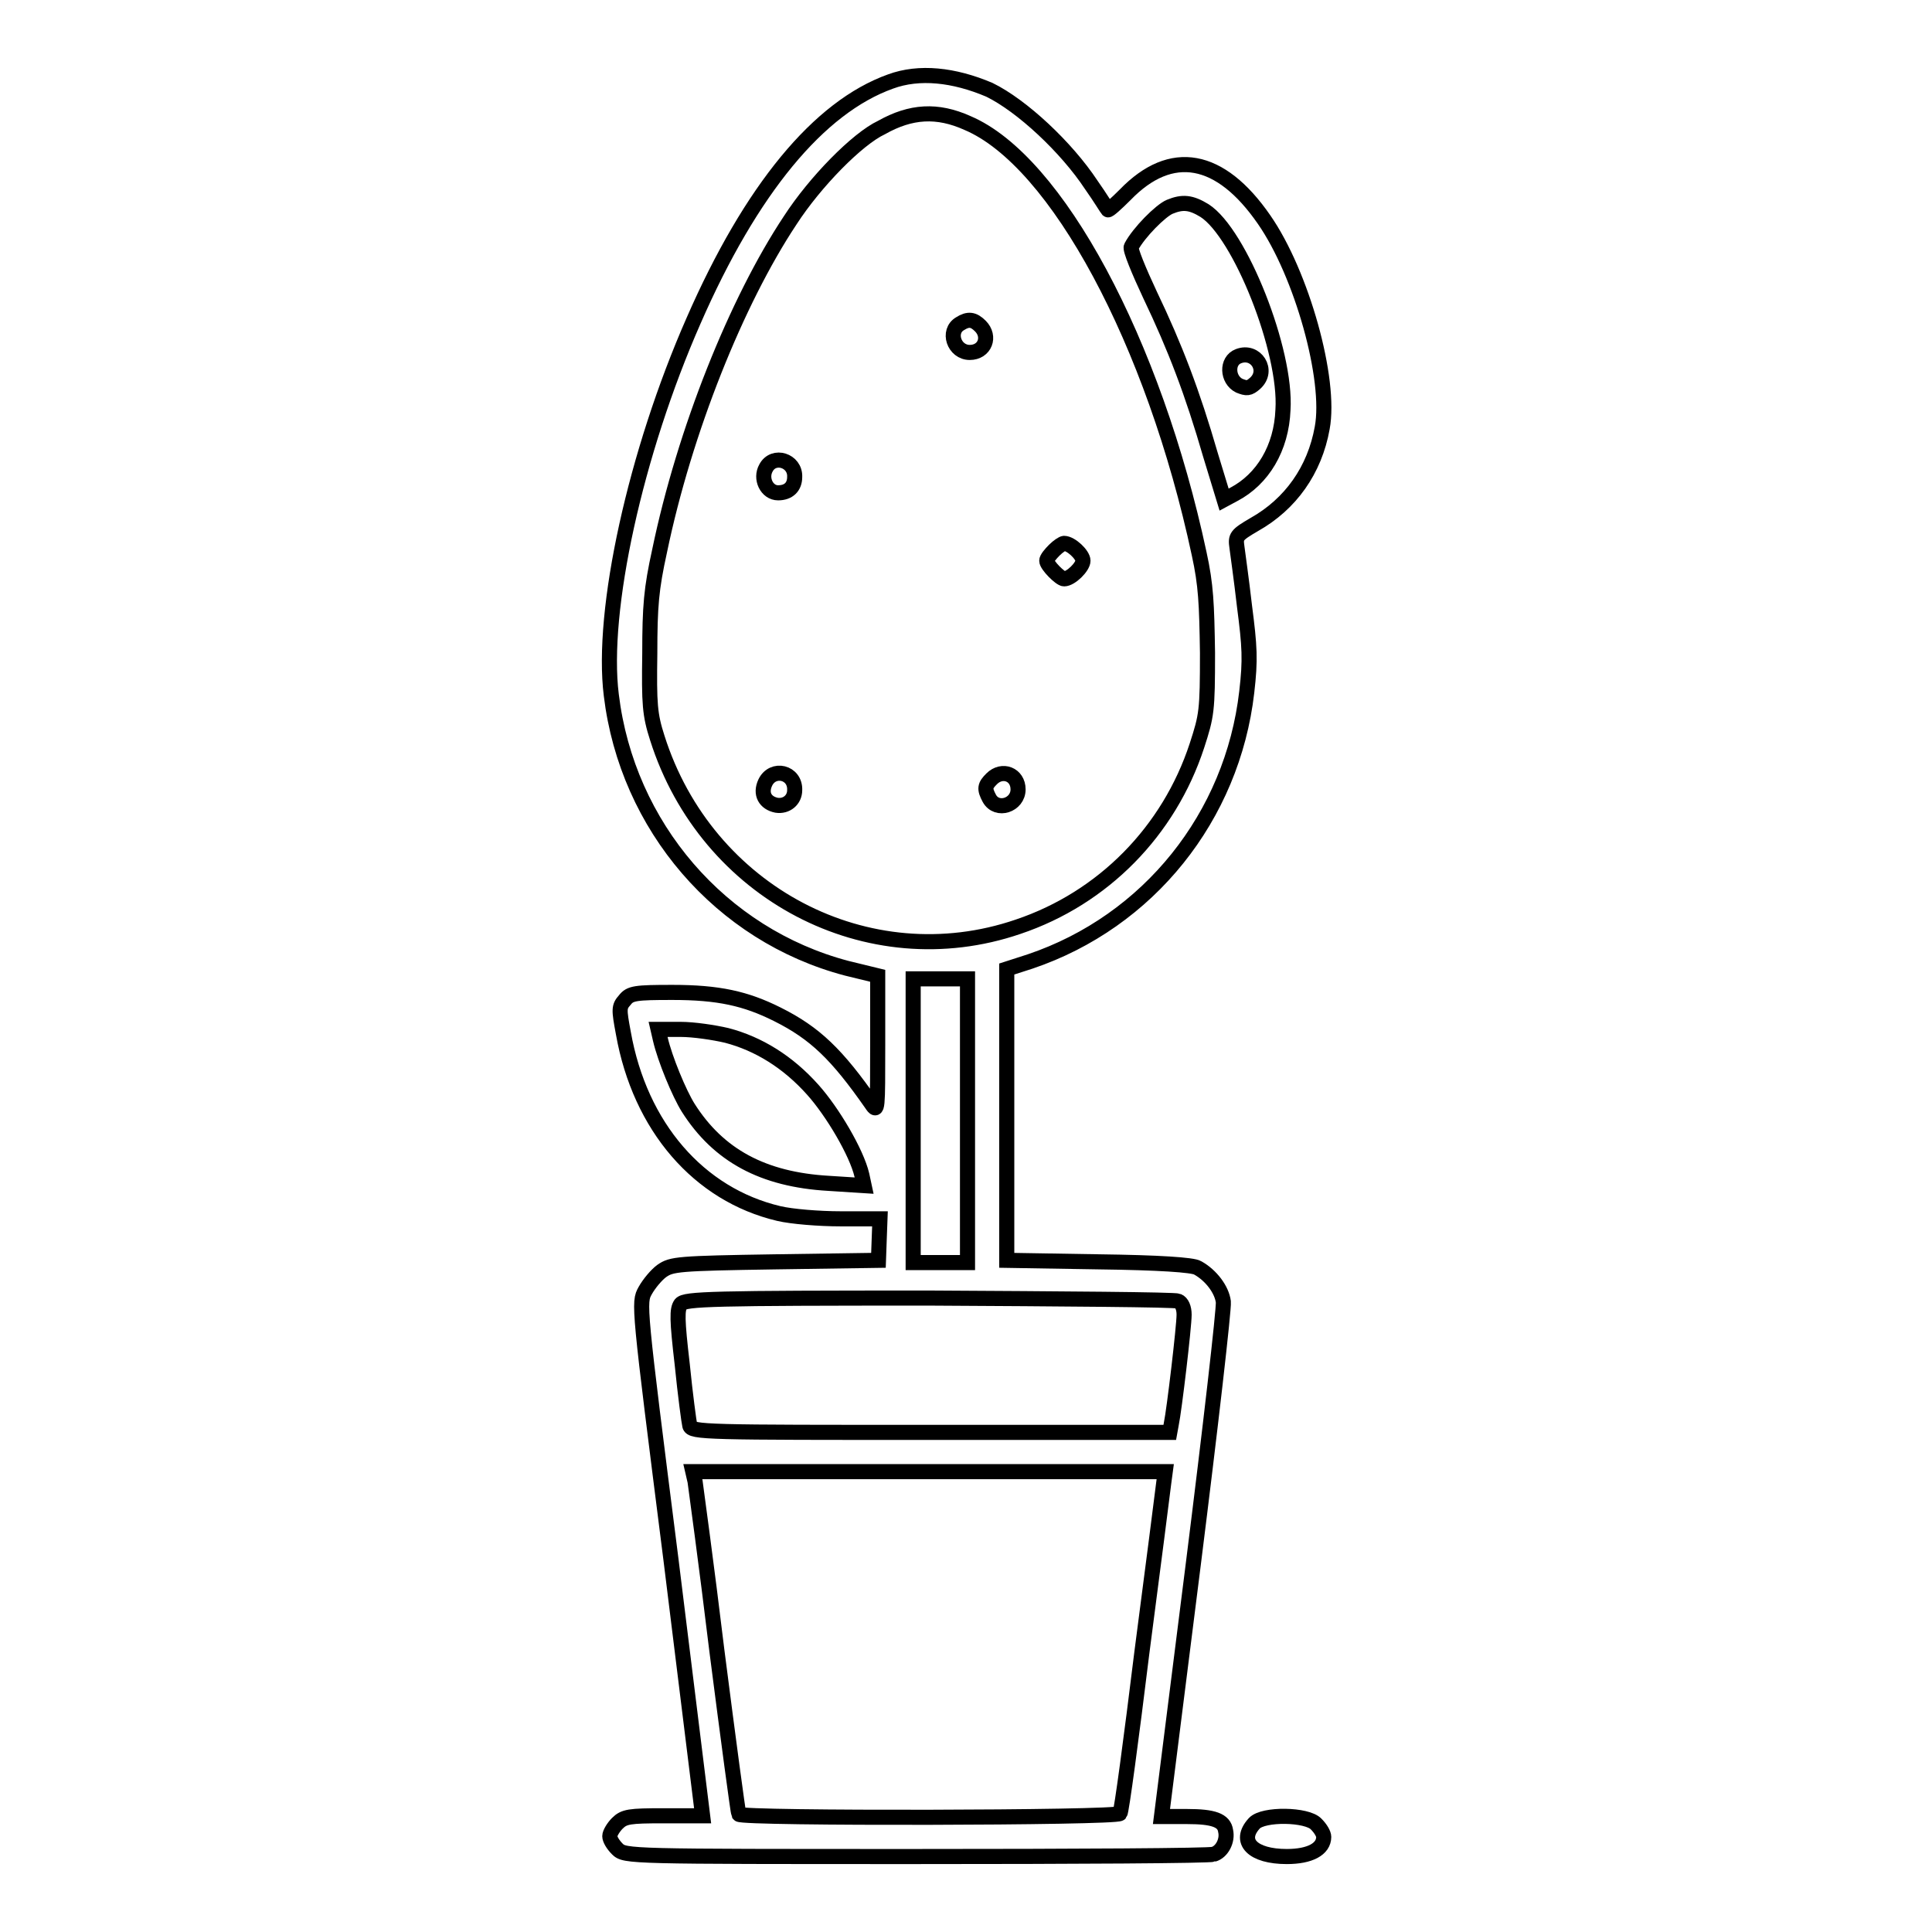 <?xml version="1.0" encoding="utf-8"?>
<!-- Svg Vector Icons : http://www.onlinewebfonts.com/icon -->
<!DOCTYPE svg PUBLIC "-//W3C//DTD SVG 1.1//EN" "http://www.w3.org/Graphics/SVG/1.1/DTD/svg11.dtd">
<svg version="1.1" xmlns="http://www.w3.org/2000/svg" xmlns:xlink="http://www.w3.org/1999/xlink" x="0px" y="0px" viewBox="0 0 256 256" enable-background="new 0 0 256 256" xml:space="preserve">
<g><g><g><path stroke-width="2" fill-opacity="0" stroke="#000000"  d="M118,10.8c-9.5,3.4-18.5,14.3-26.1,31.7C84.2,60,79.6,80.9,81,92.1c2.1,17.4,14.5,31.8,31.2,36.2l4.1,1l0,9.1c0,8.7,0,9.1-0.8,7.9c-4.6-6.6-7.5-9.4-12.5-11.9c-4.2-2.1-7.8-2.9-13.9-2.9c-4.9,0-5.6,0.1-6.3,1c-0.8,0.9-0.8,1.2-0.2,4.4c2.2,12.4,10,21.4,20.6,23.9c1.7,0.4,5.3,0.7,8.2,0.7h5.2l-0.1,2.7l-0.1,2.8l-13.7,0.2c-12.9,0.2-13.7,0.3-15,1.2c-0.7,0.5-1.7,1.7-2.2,2.6c-0.9,1.6-0.9,1.7,3.4,35.6l4.2,34h-5.2c-4.5,0-5.2,0.1-6.1,1c-0.5,0.5-1,1.3-1,1.7c0,0.4,0.4,1.1,1,1.7c1,1,1.6,1,39.5,1c21.2,0,39-0.1,39.5-0.3c1.1-0.3,1.9-1.8,1.6-3.1c-0.2-1.4-1.6-1.9-5.1-1.9h-3.4l4.2-33.3c2.3-18.3,4.1-34,4-34.9c-0.2-1.6-1.6-3.5-3.4-4.5c-0.6-0.4-5.2-0.7-13.1-0.8l-12.2-0.2v-19.3v-19.3l3.1-1c15.7-5.3,26.8-19.2,28.7-35.7c0.5-4.3,0.4-6-0.3-11.4c-0.4-3.5-0.9-7-1-7.8c-0.2-1.4-0.1-1.6,2.3-3c4.8-2.7,8-7.2,9-12.8c1.2-6.4-2.7-20.4-7.7-27.6c-5.8-8.4-12.3-9.6-18.4-3.3c-1.2,1.2-2.2,2.1-2.3,2c-0.1-0.1-1-1.6-2.2-3.3c-3.3-5-9.2-10.5-13.5-12.6C126.4,9.9,121.8,9.4,118,10.8z M128.2,16.3c11.8,5,24.7,29,30.7,57.1c0.9,4.1,1,6.6,1.1,13.1c0,7.7-0.1,8.3-1.4,12.3c-3.7,11.3-12.4,20.2-23.7,24c-19.9,6.8-41.3-4.5-47.8-25c-1-3.1-1.1-4.5-1-11.2c0-6.3,0.2-8.6,1.3-13.6c3.3-15.9,10.2-33.1,17.3-43.8c3.3-5.1,8.9-10.8,12.1-12.3C120.7,14.7,124.2,14.5,128.2,16.3z M159.6,27.9c4.7,3,10.9,18.6,10.4,26.4c-0.2,5.1-2.7,9.2-6.5,11.2l-1.3,0.7l-1.8-5.9c-2.4-8.3-4.7-14.3-8-21.2c-1.5-3.2-2.7-6.1-2.5-6.4c1-1.9,3.9-4.8,5.1-5.3C156.7,26.7,157.8,26.8,159.6,27.9z M128.2,148.5v18.8h-3.6h-3.6v-18.8v-18.8h3.6h3.6V148.5z M96.3,137.2c4.2,1.1,8.1,3.5,11.4,7.2c2.6,2.9,5.8,8.3,6.5,11.3l0.3,1.4l-4.7-0.3c-8.7-0.5-14.6-3.7-18.6-10c-1.2-1.9-3.1-6.5-3.7-9.1l-0.3-1.3l3,0C91.9,136.4,94.6,136.8,96.3,137.2z M156.1,172.4c0.5,0.2,0.8,0.9,0.8,1.8c0,1.6-1.3,12.6-1.7,14.5l-0.2,1.1h-31.7c-29.7,0-31.7,0-31.9-0.9c-0.1-0.4-0.6-4.1-1-8.1c-0.7-6-0.7-7.3-0.2-8c0.6-0.7,4.1-0.8,32.9-0.8C140.8,172.1,155.7,172.2,156.1,172.4z M154.2,196.5c-0.1,0.9-1.4,11-2.9,22.5c-1.4,11.4-2.7,21.1-2.9,21.3c-0.4,0.6-50.1,0.7-50.5,0.1c-0.1-0.2-1.4-9.9-2.9-21.6c-1.4-11.6-2.8-21.7-2.9-22.5l-0.3-1.3h31.3h31.3L154.2,196.5z"/><path stroke-width="2" fill-opacity="0" stroke="#000000"  d="M127.2,42.9c-1.7,1-0.8,3.8,1.3,3.8c2,0,2.8-2.1,1.4-3.5C129,42.3,128.3,42.2,127.2,42.9z"/><path stroke-width="2" fill-opacity="0" stroke="#000000"  d="M101.5,62c-0.8,1.4,0.1,3.3,1.6,3.3c1.4,0,2.2-0.8,2.2-2.1C105.4,61,102.5,60.1,101.5,62z"/><path stroke-width="2" fill-opacity="0" stroke="#000000"  d="M139.7,72.9c-0.5,0.5-1,1.1-1,1.4c0,0.6,1.8,2.4,2.3,2.4c0.9,0,2.5-1.6,2.5-2.4S141.9,72,141,72C140.8,72,140.2,72.4,139.7,72.9z"/><path stroke-width="2" fill-opacity="0" stroke="#000000"  d="M101.4,103.7c-0.7,1.5,0,2.7,1.5,3c1.3,0.2,2.4-0.7,2.4-2C105.4,102.3,102.4,101.6,101.4,103.7z"/><path stroke-width="2" fill-opacity="0" stroke="#000000"  d="M131.4,103.2c-0.9,0.9-1,1.3-0.3,2.6c1,1.8,3.8,0.9,3.8-1.2C134.9,102.6,132.8,101.8,131.4,103.2z"/><path stroke-width="2" fill-opacity="0" stroke="#000000"  d="M164.1,47.2c-1.6,0.6-1.5,3.1,0.1,3.9c1,0.4,1.3,0.4,2.1-0.3C168.2,49.1,166.4,46.3,164.1,47.2z"/><path stroke-width="2" fill-opacity="0" stroke="#000000"  d="M166.2,241.6c-2.2,2.4-0.2,4.4,4.3,4.4c3.1,0,4.9-1,4.9-2.6c0-0.4-0.4-1.1-1-1.7C173.2,240.4,167.4,240.3,166.2,241.6z"/></g></g></g>
</svg>